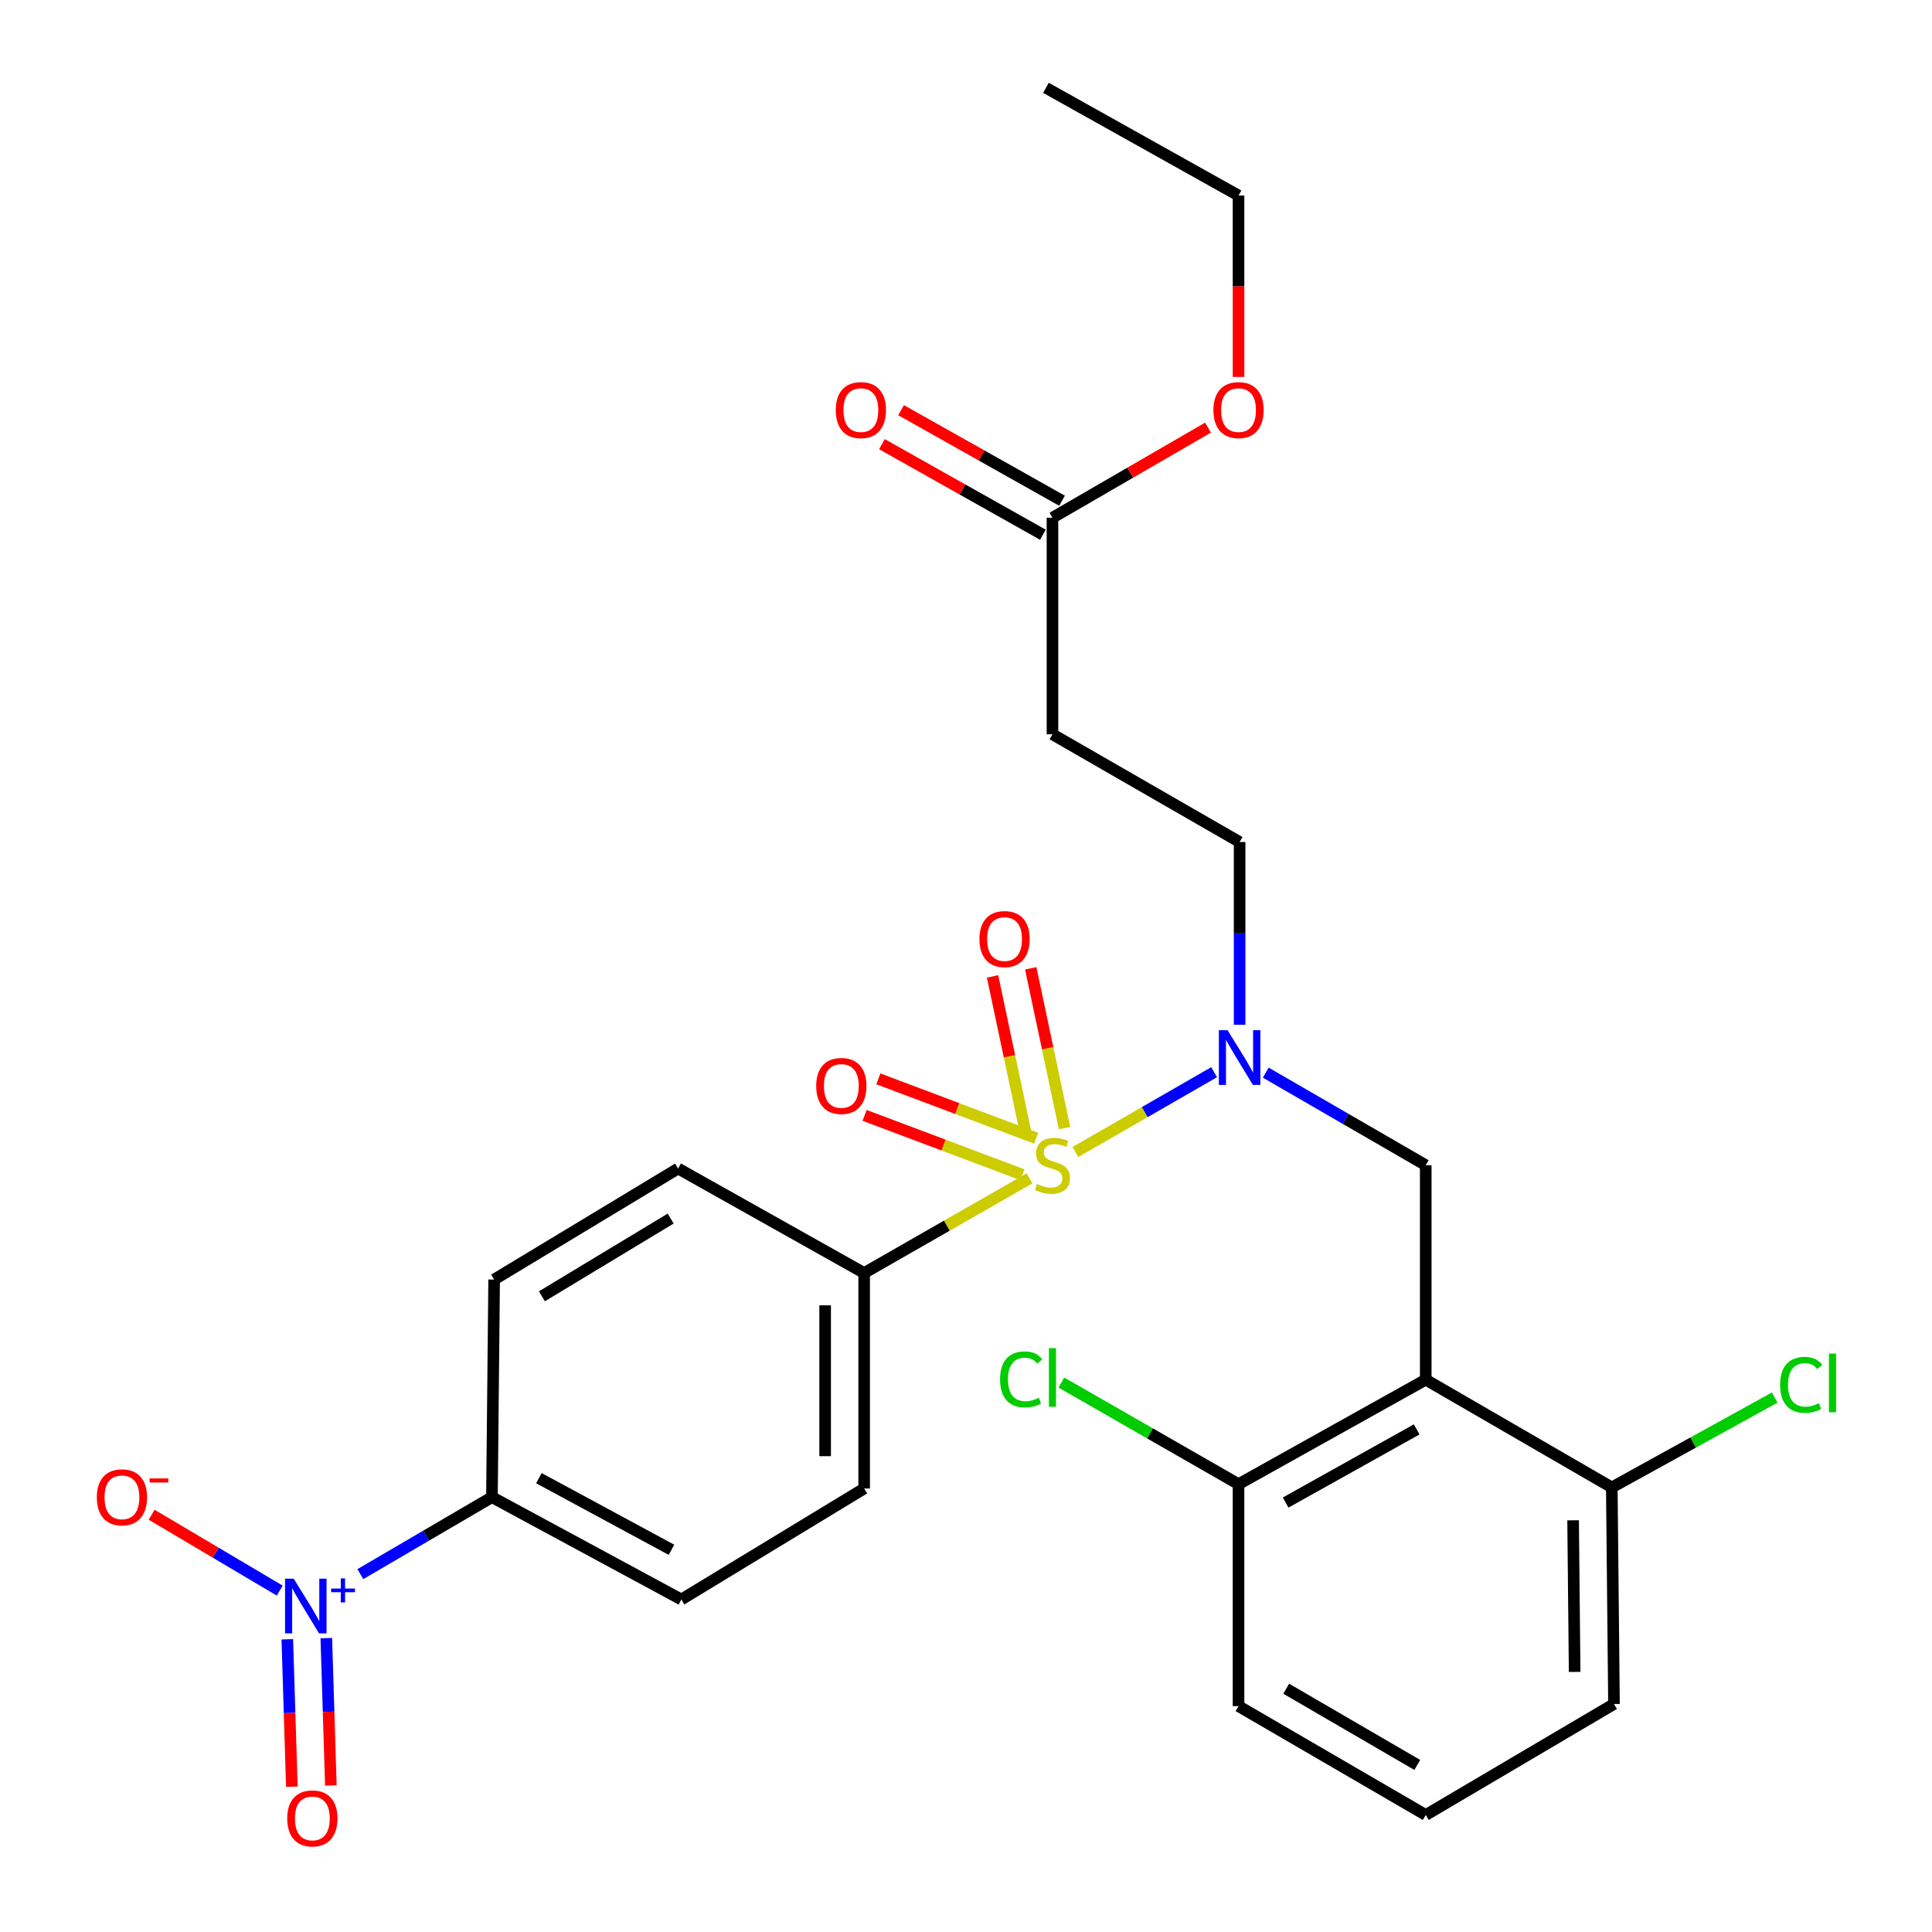 <?xml version='1.0' encoding='iso-8859-1'?>
<svg version='1.1' baseProfile='full'
              xmlns='http://www.w3.org/2000/svg'
                      xmlns:rdkit='http://www.rdkit.org/xml'
                      xmlns:xlink='http://www.w3.org/1999/xlink'
                  xml:space='preserve'
width='1000px' height='1000px' viewBox='0 0 1000 1000'>
<!-- END OF HEADER -->
<rect style='opacity:1.0;fill:#FFFFFF;stroke:none' width='1000' height='1000' x='0' y='0'> </rect>
<path class='bond-1' d='M 556.63,596.274 L 592.53,575.619' style='fill:none;fill-rule:evenodd;stroke:#CCCC00;stroke-width:6px;stroke-linecap:butt;stroke-linejoin:miter;stroke-opacity:1' />
<path class='bond-1' d='M 592.53,575.619 L 628.43,554.964' style='fill:none;fill-rule:evenodd;stroke:#0000FF;stroke-width:6px;stroke-linecap:butt;stroke-linejoin:miter;stroke-opacity:1' />
<path class='bond-4' d='M 532.869,609.911 L 490.077,634.408' style='fill:none;fill-rule:evenodd;stroke:#CCCC00;stroke-width:6px;stroke-linecap:butt;stroke-linejoin:miter;stroke-opacity:1' />
<path class='bond-4' d='M 490.077,634.408 L 447.285,658.905' style='fill:none;fill-rule:evenodd;stroke:#000000;stroke-width:6px;stroke-linecap:butt;stroke-linejoin:miter;stroke-opacity:1' />
<path class='bond-5' d='M 551.013,583.901 L 542.259,542.551' style='fill:none;fill-rule:evenodd;stroke:#CCCC00;stroke-width:6px;stroke-linecap:butt;stroke-linejoin:miter;stroke-opacity:1' />
<path class='bond-5' d='M 542.259,542.551 L 533.505,501.201' style='fill:none;fill-rule:evenodd;stroke:#FF0000;stroke-width:6px;stroke-linecap:butt;stroke-linejoin:miter;stroke-opacity:1' />
<path class='bond-5' d='M 531.254,588.084 L 522.5,546.734' style='fill:none;fill-rule:evenodd;stroke:#CCCC00;stroke-width:6px;stroke-linecap:butt;stroke-linejoin:miter;stroke-opacity:1' />
<path class='bond-5' d='M 522.5,546.734 L 513.746,505.384' style='fill:none;fill-rule:evenodd;stroke:#FF0000;stroke-width:6px;stroke-linecap:butt;stroke-linejoin:miter;stroke-opacity:1' />
<path class='bond-6' d='M 536.312,589.141 L 495.468,573.781' style='fill:none;fill-rule:evenodd;stroke:#CCCC00;stroke-width:6px;stroke-linecap:butt;stroke-linejoin:miter;stroke-opacity:1' />
<path class='bond-6' d='M 495.468,573.781 L 454.623,558.42' style='fill:none;fill-rule:evenodd;stroke:#FF0000;stroke-width:6px;stroke-linecap:butt;stroke-linejoin:miter;stroke-opacity:1' />
<path class='bond-6' d='M 529.203,608.045 L 488.358,592.685' style='fill:none;fill-rule:evenodd;stroke:#CCCC00;stroke-width:6px;stroke-linecap:butt;stroke-linejoin:miter;stroke-opacity:1' />
<path class='bond-6' d='M 488.358,592.685 L 447.514,577.324' style='fill:none;fill-rule:evenodd;stroke:#FF0000;stroke-width:6px;stroke-linecap:butt;stroke-linejoin:miter;stroke-opacity:1' />
<path class='bond-0' d='M 186.518,814.767 L 220.575,794.845' style='fill:none;fill-rule:evenodd;stroke:#0000FF;stroke-width:6px;stroke-linecap:butt;stroke-linejoin:miter;stroke-opacity:1' />
<path class='bond-0' d='M 220.575,794.845 L 254.632,774.923' style='fill:none;fill-rule:evenodd;stroke:#000000;stroke-width:6px;stroke-linecap:butt;stroke-linejoin:miter;stroke-opacity:1' />
<path class='bond-10' d='M 144.778,823.285 L 111.631,803.656' style='fill:none;fill-rule:evenodd;stroke:#0000FF;stroke-width:6px;stroke-linecap:butt;stroke-linejoin:miter;stroke-opacity:1' />
<path class='bond-10' d='M 111.631,803.656 L 78.485,784.027' style='fill:none;fill-rule:evenodd;stroke:#FF0000;stroke-width:6px;stroke-linecap:butt;stroke-linejoin:miter;stroke-opacity:1' />
<path class='bond-13' d='M 148.711,848.502 L 149.888,886.649' style='fill:none;fill-rule:evenodd;stroke:#0000FF;stroke-width:6px;stroke-linecap:butt;stroke-linejoin:miter;stroke-opacity:1' />
<path class='bond-13' d='M 149.888,886.649 L 151.064,924.797' style='fill:none;fill-rule:evenodd;stroke:#FF0000;stroke-width:6px;stroke-linecap:butt;stroke-linejoin:miter;stroke-opacity:1' />
<path class='bond-13' d='M 168.898,847.879 L 170.075,886.027' style='fill:none;fill-rule:evenodd;stroke:#0000FF;stroke-width:6px;stroke-linecap:butt;stroke-linejoin:miter;stroke-opacity:1' />
<path class='bond-13' d='M 170.075,886.027 L 171.251,924.174' style='fill:none;fill-rule:evenodd;stroke:#FF0000;stroke-width:6px;stroke-linecap:butt;stroke-linejoin:miter;stroke-opacity:1' />
<path class='bond-3' d='M 655.144,555.197 L 696.552,579.152' style='fill:none;fill-rule:evenodd;stroke:#0000FF;stroke-width:6px;stroke-linecap:butt;stroke-linejoin:miter;stroke-opacity:1' />
<path class='bond-3' d='M 696.552,579.152 L 737.96,603.106' style='fill:none;fill-rule:evenodd;stroke:#000000;stroke-width:6px;stroke-linecap:butt;stroke-linejoin:miter;stroke-opacity:1' />
<path class='bond-14' d='M 641.622,530.426 L 641.622,483.129' style='fill:none;fill-rule:evenodd;stroke:#0000FF;stroke-width:6px;stroke-linecap:butt;stroke-linejoin:miter;stroke-opacity:1' />
<path class='bond-14' d='M 641.622,483.129 L 641.622,435.833' style='fill:none;fill-rule:evenodd;stroke:#000000;stroke-width:6px;stroke-linecap:butt;stroke-linejoin:miter;stroke-opacity:1' />
<path class='bond-2' d='M 737.96,714.109 L 737.96,603.106' style='fill:none;fill-rule:evenodd;stroke:#000000;stroke-width:6px;stroke-linecap:butt;stroke-linejoin:miter;stroke-opacity:1' />
<path class='bond-11' d='M 737.96,714.109 L 641.061,768.202' style='fill:none;fill-rule:evenodd;stroke:#000000;stroke-width:6px;stroke-linecap:butt;stroke-linejoin:miter;stroke-opacity:1' />
<path class='bond-11' d='M 733.269,739.858 L 665.44,777.723' style='fill:none;fill-rule:evenodd;stroke:#000000;stroke-width:6px;stroke-linecap:butt;stroke-linejoin:miter;stroke-opacity:1' />
<path class='bond-12' d='M 737.96,714.109 L 834.264,769.885' style='fill:none;fill-rule:evenodd;stroke:#000000;stroke-width:6px;stroke-linecap:butt;stroke-linejoin:miter;stroke-opacity:1' />
<path class='bond-16' d='M 447.285,658.905 L 350.981,604.823' style='fill:none;fill-rule:evenodd;stroke:#000000;stroke-width:6px;stroke-linecap:butt;stroke-linejoin:miter;stroke-opacity:1' />
<path class='bond-17' d='M 447.285,658.905 L 447.285,770.446' style='fill:none;fill-rule:evenodd;stroke:#000000;stroke-width:6px;stroke-linecap:butt;stroke-linejoin:miter;stroke-opacity:1' />
<path class='bond-17' d='M 427.089,675.636 L 427.089,753.715' style='fill:none;fill-rule:evenodd;stroke:#000000;stroke-width:6px;stroke-linecap:butt;stroke-linejoin:miter;stroke-opacity:1' />
<path class='bond-7' d='M 254.632,774.923 L 352.664,827.894' style='fill:none;fill-rule:evenodd;stroke:#000000;stroke-width:6px;stroke-linecap:butt;stroke-linejoin:miter;stroke-opacity:1' />
<path class='bond-7' d='M 278.938,765.1 L 347.56,802.18' style='fill:none;fill-rule:evenodd;stroke:#000000;stroke-width:6px;stroke-linecap:butt;stroke-linejoin:miter;stroke-opacity:1' />
<path class='bond-28' d='M 254.632,774.923 L 255.765,662.293' style='fill:none;fill-rule:evenodd;stroke:#000000;stroke-width:6px;stroke-linecap:butt;stroke-linejoin:miter;stroke-opacity:1' />
<path class='bond-8' d='M 544.757,380.068 L 641.622,435.833' style='fill:none;fill-rule:evenodd;stroke:#000000;stroke-width:6px;stroke-linecap:butt;stroke-linejoin:miter;stroke-opacity:1' />
<path class='bond-9' d='M 544.757,380.068 L 544.757,267.977' style='fill:none;fill-rule:evenodd;stroke:#000000;stroke-width:6px;stroke-linecap:butt;stroke-linejoin:miter;stroke-opacity:1' />
<path class='bond-15' d='M 549.708,259.175 L 508.047,235.738' style='fill:none;fill-rule:evenodd;stroke:#000000;stroke-width:6px;stroke-linecap:butt;stroke-linejoin:miter;stroke-opacity:1' />
<path class='bond-15' d='M 508.047,235.738 L 466.387,212.301' style='fill:none;fill-rule:evenodd;stroke:#FF0000;stroke-width:6px;stroke-linecap:butt;stroke-linejoin:miter;stroke-opacity:1' />
<path class='bond-15' d='M 539.805,276.778 L 498.145,253.341' style='fill:none;fill-rule:evenodd;stroke:#000000;stroke-width:6px;stroke-linecap:butt;stroke-linejoin:miter;stroke-opacity:1' />
<path class='bond-15' d='M 498.145,253.341 L 456.484,229.904' style='fill:none;fill-rule:evenodd;stroke:#FF0000;stroke-width:6px;stroke-linecap:butt;stroke-linejoin:miter;stroke-opacity:1' />
<path class='bond-22' d='M 544.757,267.977 L 585.017,244.654' style='fill:none;fill-rule:evenodd;stroke:#000000;stroke-width:6px;stroke-linecap:butt;stroke-linejoin:miter;stroke-opacity:1' />
<path class='bond-22' d='M 585.017,244.654 L 625.278,221.331' style='fill:none;fill-rule:evenodd;stroke:#FF0000;stroke-width:6px;stroke-linecap:butt;stroke-linejoin:miter;stroke-opacity:1' />
<path class='bond-21' d='M 641.061,768.202 L 595.216,741.912' style='fill:none;fill-rule:evenodd;stroke:#000000;stroke-width:6px;stroke-linecap:butt;stroke-linejoin:miter;stroke-opacity:1' />
<path class='bond-21' d='M 595.216,741.912 L 549.372,715.622' style='fill:none;fill-rule:evenodd;stroke:#00CC00;stroke-width:6px;stroke-linecap:butt;stroke-linejoin:miter;stroke-opacity:1' />
<path class='bond-25' d='M 641.061,768.202 L 641.061,883.087' style='fill:none;fill-rule:evenodd;stroke:#000000;stroke-width:6px;stroke-linecap:butt;stroke-linejoin:miter;stroke-opacity:1' />
<path class='bond-20' d='M 834.264,769.885 L 876.426,746.628' style='fill:none;fill-rule:evenodd;stroke:#000000;stroke-width:6px;stroke-linecap:butt;stroke-linejoin:miter;stroke-opacity:1' />
<path class='bond-20' d='M 876.426,746.628 L 918.588,723.371' style='fill:none;fill-rule:evenodd;stroke:#00CC00;stroke-width:6px;stroke-linecap:butt;stroke-linejoin:miter;stroke-opacity:1' />
<path class='bond-24' d='M 834.264,769.885 L 835.397,881.988' style='fill:none;fill-rule:evenodd;stroke:#000000;stroke-width:6px;stroke-linecap:butt;stroke-linejoin:miter;stroke-opacity:1' />
<path class='bond-24' d='M 814.238,786.905 L 815.032,865.376' style='fill:none;fill-rule:evenodd;stroke:#000000;stroke-width:6px;stroke-linecap:butt;stroke-linejoin:miter;stroke-opacity:1' />
<path class='bond-19' d='M 350.981,604.823 L 255.765,662.293' style='fill:none;fill-rule:evenodd;stroke:#000000;stroke-width:6px;stroke-linecap:butt;stroke-linejoin:miter;stroke-opacity:1' />
<path class='bond-19' d='M 347.135,630.734 L 280.484,670.964' style='fill:none;fill-rule:evenodd;stroke:#000000;stroke-width:6px;stroke-linecap:butt;stroke-linejoin:miter;stroke-opacity:1' />
<path class='bond-18' d='M 447.285,770.446 L 352.664,827.894' style='fill:none;fill-rule:evenodd;stroke:#000000;stroke-width:6px;stroke-linecap:butt;stroke-linejoin:miter;stroke-opacity:1' />
<path class='bond-26' d='M 641.061,195.094 L 641.061,148.151' style='fill:none;fill-rule:evenodd;stroke:#FF0000;stroke-width:6px;stroke-linecap:butt;stroke-linejoin:miter;stroke-opacity:1' />
<path class='bond-26' d='M 641.061,148.151 L 641.061,101.208' style='fill:none;fill-rule:evenodd;stroke:#000000;stroke-width:6px;stroke-linecap:butt;stroke-linejoin:miter;stroke-opacity:1' />
<path class='bond-23' d='M 737.96,939.436 L 835.397,881.988' style='fill:none;fill-rule:evenodd;stroke:#000000;stroke-width:6px;stroke-linecap:butt;stroke-linejoin:miter;stroke-opacity:1' />
<path class='bond-29' d='M 737.96,939.436 L 641.061,883.087' style='fill:none;fill-rule:evenodd;stroke:#000000;stroke-width:6px;stroke-linecap:butt;stroke-linejoin:miter;stroke-opacity:1' />
<path class='bond-29' d='M 733.578,913.524 L 665.748,874.08' style='fill:none;fill-rule:evenodd;stroke:#000000;stroke-width:6px;stroke-linecap:butt;stroke-linejoin:miter;stroke-opacity:1' />
<path class='bond-27' d='M 641.061,101.208 L 541.379,45.455' style='fill:none;fill-rule:evenodd;stroke:#000000;stroke-width:6px;stroke-linecap:butt;stroke-linejoin:miter;stroke-opacity:1' />
<path  class='atom-0' d='M 536.757 612.826
Q 537.077 612.946, 538.397 613.506
Q 539.717 614.066, 541.157 614.426
Q 542.637 614.746, 544.077 614.746
Q 546.757 614.746, 548.317 613.466
Q 549.877 612.146, 549.877 609.866
Q 549.877 608.306, 549.077 607.346
Q 548.317 606.386, 547.117 605.866
Q 545.917 605.346, 543.917 604.746
Q 541.397 603.986, 539.877 603.266
Q 538.397 602.546, 537.317 601.026
Q 536.277 599.506, 536.277 596.946
Q 536.277 593.386, 538.677 591.186
Q 541.117 588.986, 545.917 588.986
Q 549.197 588.986, 552.917 590.546
L 551.997 593.626
Q 548.597 592.226, 546.037 592.226
Q 543.277 592.226, 541.757 593.386
Q 540.237 594.506, 540.277 596.466
Q 540.277 597.986, 541.037 598.906
Q 541.837 599.826, 542.957 600.346
Q 544.117 600.866, 546.037 601.466
Q 548.597 602.266, 550.117 603.066
Q 551.637 603.866, 552.717 605.506
Q 553.837 607.106, 553.837 609.866
Q 553.837 613.786, 551.197 615.906
Q 548.597 617.986, 544.237 617.986
Q 541.717 617.986, 539.797 617.426
Q 537.917 616.906, 535.677 615.986
L 536.757 612.826
' fill='#CCCC00'/>
<path  class='atom-1' d='M 152.023 817.123
L 161.303 832.123
Q 162.223 833.603, 163.703 836.283
Q 165.183 838.963, 165.263 839.123
L 165.263 817.123
L 169.023 817.123
L 169.023 845.443
L 165.143 845.443
L 155.183 829.043
Q 154.023 827.123, 152.783 824.923
Q 151.583 822.723, 151.223 822.043
L 151.223 845.443
L 147.543 845.443
L 147.543 817.123
L 152.023 817.123
' fill='#0000FF'/>
<path  class='atom-1' d='M 171.399 822.228
L 176.388 822.228
L 176.388 816.974
L 178.606 816.974
L 178.606 822.228
L 183.728 822.228
L 183.728 824.129
L 178.606 824.129
L 178.606 829.409
L 176.388 829.409
L 176.388 824.129
L 171.399 824.129
L 171.399 822.228
' fill='#0000FF'/>
<path  class='atom-2' d='M 635.362 533.214
L 644.642 548.214
Q 645.562 549.694, 647.042 552.374
Q 648.522 555.054, 648.602 555.214
L 648.602 533.214
L 652.362 533.214
L 652.362 561.534
L 648.482 561.534
L 638.522 545.134
Q 637.362 543.214, 636.122 541.014
Q 634.922 538.814, 634.562 538.134
L 634.562 561.534
L 630.882 561.534
L 630.882 533.214
L 635.362 533.214
' fill='#0000FF'/>
<path  class='atom-6' d='M 506.96 486.057
Q 506.96 479.257, 510.32 475.457
Q 513.68 471.657, 519.96 471.657
Q 526.24 471.657, 529.6 475.457
Q 532.96 479.257, 532.96 486.057
Q 532.96 492.937, 529.56 496.857
Q 526.16 500.737, 519.96 500.737
Q 513.72 500.737, 510.32 496.857
Q 506.96 492.977, 506.96 486.057
M 519.96 497.537
Q 524.28 497.537, 526.6 494.657
Q 528.96 491.737, 528.96 486.057
Q 528.96 480.497, 526.6 477.697
Q 524.28 474.857, 519.96 474.857
Q 515.64 474.857, 513.28 477.657
Q 510.96 480.457, 510.96 486.057
Q 510.96 491.777, 513.28 494.657
Q 515.64 497.537, 519.96 497.537
' fill='#FF0000'/>
<path  class='atom-7' d='M 422.47 562.086
Q 422.47 555.286, 425.83 551.486
Q 429.19 547.686, 435.47 547.686
Q 441.75 547.686, 445.11 551.486
Q 448.47 555.286, 448.47 562.086
Q 448.47 568.966, 445.07 572.886
Q 441.67 576.766, 435.47 576.766
Q 429.23 576.766, 425.83 572.886
Q 422.47 569.006, 422.47 562.086
M 435.47 573.566
Q 439.79 573.566, 442.11 570.686
Q 444.47 567.766, 444.47 562.086
Q 444.47 556.526, 442.11 553.726
Q 439.79 550.886, 435.47 550.886
Q 431.15 550.886, 428.79 553.686
Q 426.47 556.486, 426.47 562.086
Q 426.47 567.806, 428.79 570.686
Q 431.15 573.566, 435.47 573.566
' fill='#FF0000'/>
<path  class='atom-11' d='M 50.112 775.003
Q 50.112 768.203, 53.472 764.403
Q 56.832 760.603, 63.112 760.603
Q 69.392 760.603, 72.752 764.403
Q 76.112 768.203, 76.112 775.003
Q 76.112 781.883, 72.712 785.803
Q 69.312 789.683, 63.112 789.683
Q 56.872 789.683, 53.472 785.803
Q 50.112 781.923, 50.112 775.003
M 63.112 786.483
Q 67.432 786.483, 69.752 783.603
Q 72.112 780.683, 72.112 775.003
Q 72.112 769.443, 69.752 766.643
Q 67.432 763.803, 63.112 763.803
Q 58.792 763.803, 56.432 766.603
Q 54.112 769.403, 54.112 775.003
Q 54.112 780.723, 56.432 783.603
Q 58.792 786.483, 63.112 786.483
' fill='#FF0000'/>
<path  class='atom-11' d='M 77.432 765.226
L 87.121 765.226
L 87.121 767.338
L 77.432 767.338
L 77.432 765.226
' fill='#FF0000'/>
<path  class='atom-14' d='M 148.671 941.21
Q 148.671 934.41, 152.031 930.61
Q 155.391 926.81, 161.671 926.81
Q 167.951 926.81, 171.311 930.61
Q 174.671 934.41, 174.671 941.21
Q 174.671 948.09, 171.271 952.01
Q 167.871 955.89, 161.671 955.89
Q 155.431 955.89, 152.031 952.01
Q 148.671 948.13, 148.671 941.21
M 161.671 952.69
Q 165.991 952.69, 168.311 949.81
Q 170.671 946.89, 170.671 941.21
Q 170.671 935.65, 168.311 932.85
Q 165.991 930.01, 161.671 930.01
Q 157.351 930.01, 154.991 932.81
Q 152.671 935.61, 152.671 941.21
Q 152.671 946.93, 154.991 949.81
Q 157.351 952.69, 161.671 952.69
' fill='#FF0000'/>
<path  class='atom-16' d='M 432.591 212.269
Q 432.591 205.469, 435.951 201.669
Q 439.311 197.869, 445.591 197.869
Q 451.871 197.869, 455.231 201.669
Q 458.591 205.469, 458.591 212.269
Q 458.591 219.149, 455.191 223.069
Q 451.791 226.949, 445.591 226.949
Q 439.351 226.949, 435.951 223.069
Q 432.591 219.189, 432.591 212.269
M 445.591 223.749
Q 449.911 223.749, 452.231 220.869
Q 454.591 217.949, 454.591 212.269
Q 454.591 206.709, 452.231 203.909
Q 449.911 201.069, 445.591 201.069
Q 441.271 201.069, 438.911 203.869
Q 436.591 206.669, 436.591 212.269
Q 436.591 217.989, 438.911 220.869
Q 441.271 223.749, 445.591 223.749
' fill='#FF0000'/>
<path  class='atom-21' d='M 921.387 716.783
Q 921.387 709.743, 924.667 706.063
Q 927.987 702.343, 934.267 702.343
Q 940.107 702.343, 943.227 706.463
L 940.587 708.623
Q 938.307 705.623, 934.267 705.623
Q 929.987 705.623, 927.707 708.503
Q 925.467 711.343, 925.467 716.783
Q 925.467 722.383, 927.787 725.263
Q 930.147 728.143, 934.707 728.143
Q 937.827 728.143, 941.467 726.263
L 942.587 729.263
Q 941.107 730.223, 938.867 730.783
Q 936.627 731.343, 934.147 731.343
Q 927.987 731.343, 924.667 727.583
Q 921.387 723.823, 921.387 716.783
' fill='#00CC00'/>
<path  class='atom-21' d='M 946.667 700.623
L 950.347 700.623
L 950.347 730.983
L 946.667 730.983
L 946.667 700.623
' fill='#00CC00'/>
<path  class='atom-22' d='M 517.637 713.956
Q 517.637 706.916, 520.917 703.236
Q 524.237 699.516, 530.517 699.516
Q 536.357 699.516, 539.477 703.636
L 536.837 705.796
Q 534.557 702.796, 530.517 702.796
Q 526.237 702.796, 523.957 705.676
Q 521.717 708.516, 521.717 713.956
Q 521.717 719.556, 524.037 722.436
Q 526.397 725.316, 530.957 725.316
Q 534.077 725.316, 537.717 723.436
L 538.837 726.436
Q 537.357 727.396, 535.117 727.956
Q 532.877 728.516, 530.397 728.516
Q 524.237 728.516, 520.917 724.756
Q 517.637 720.996, 517.637 713.956
' fill='#00CC00'/>
<path  class='atom-22' d='M 542.917 697.796
L 546.597 697.796
L 546.597 728.156
L 542.917 728.156
L 542.917 697.796
' fill='#00CC00'/>
<path  class='atom-23' d='M 628.061 212.269
Q 628.061 205.469, 631.421 201.669
Q 634.781 197.869, 641.061 197.869
Q 647.341 197.869, 650.701 201.669
Q 654.061 205.469, 654.061 212.269
Q 654.061 219.149, 650.661 223.069
Q 647.261 226.949, 641.061 226.949
Q 634.821 226.949, 631.421 223.069
Q 628.061 219.189, 628.061 212.269
M 641.061 223.749
Q 645.381 223.749, 647.701 220.869
Q 650.061 217.949, 650.061 212.269
Q 650.061 206.709, 647.701 203.909
Q 645.381 201.069, 641.061 201.069
Q 636.741 201.069, 634.381 203.869
Q 632.061 206.669, 632.061 212.269
Q 632.061 217.989, 634.381 220.869
Q 636.741 223.749, 641.061 223.749
' fill='#FF0000'/>
</svg>

